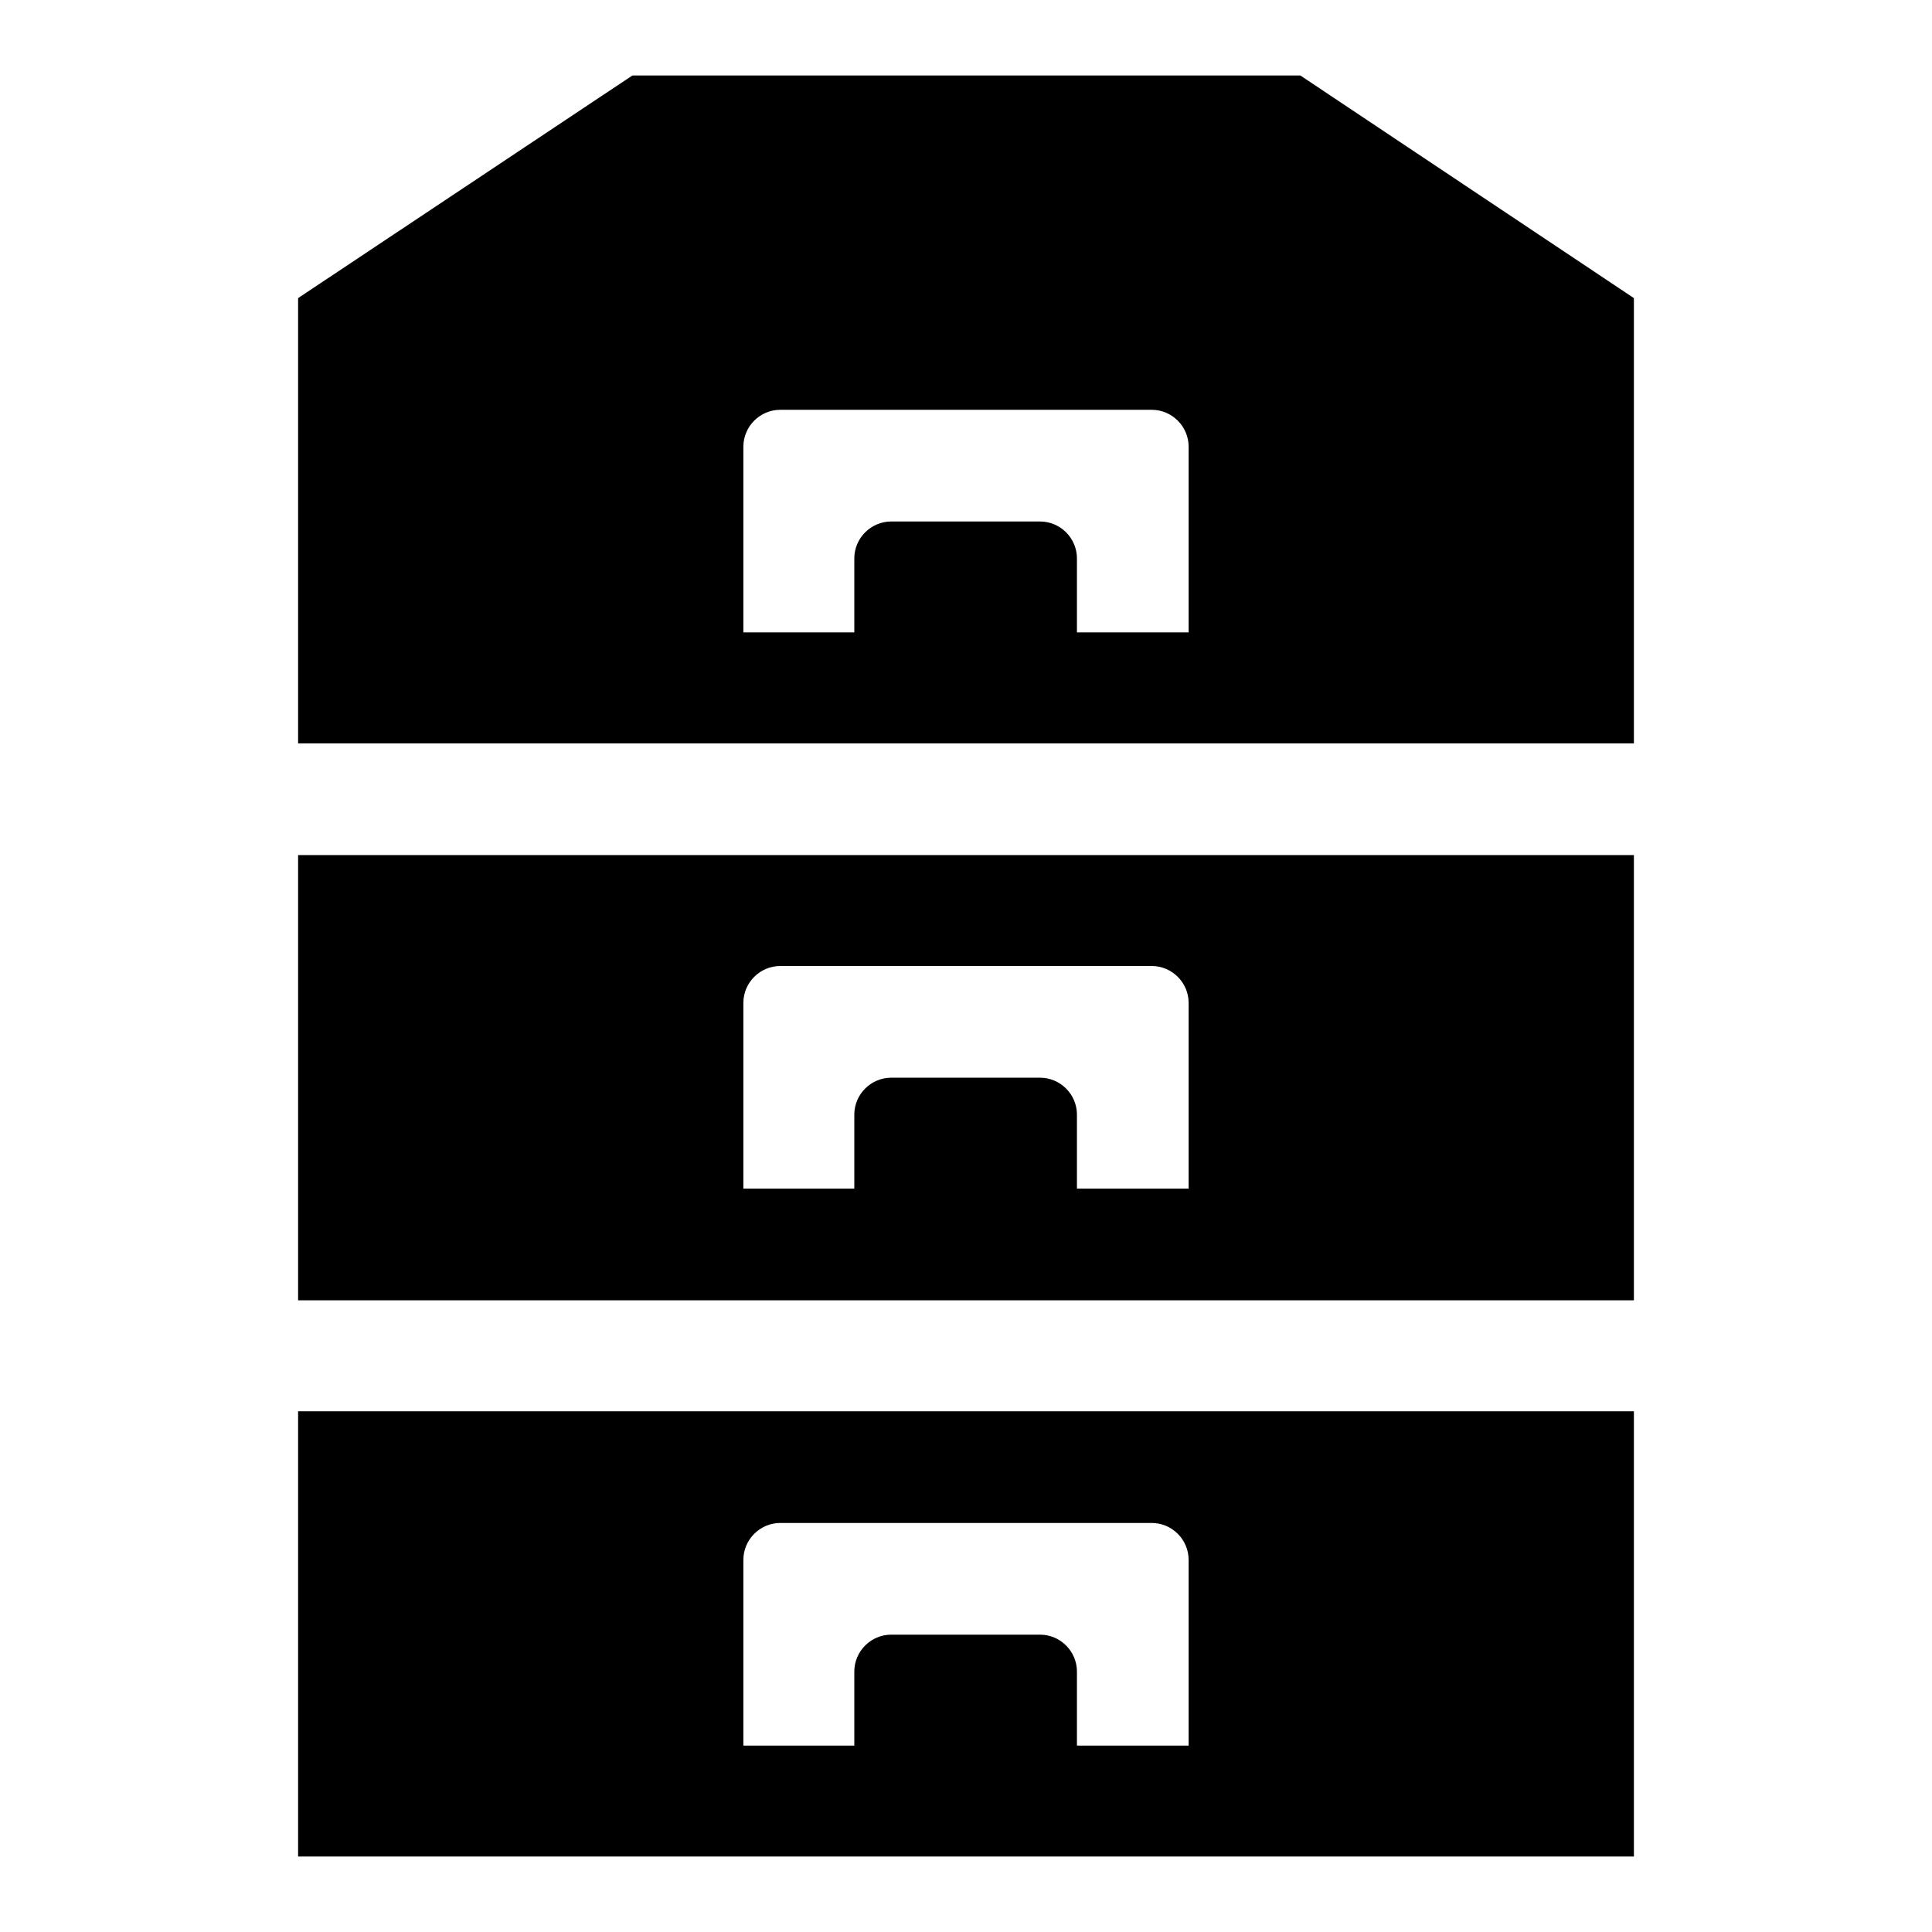 <?xml version="1.0" encoding="utf-8"?>
<!-- Svg Vector Icons : http://www.onlinewebfonts.com/icon -->
<!DOCTYPE svg PUBLIC "-//W3C//DTD SVG 1.1//EN" "http://www.w3.org/Graphics/SVG/1.1/DTD/svg11.dtd">
<svg version="1.1" xmlns="http://www.w3.org/2000/svg" xmlns:xlink="http://www.w3.org/1999/xlink" x="0px" y="0px" viewBox="0 0 256 256" enable-background="new 0 0 256 256" xml:space="preserve">
<g> <path fill="#000000" d="M172.3,10H83.8L39.5,39.5v59h177v-59L172.3,10z M157.5,83.8h-14.8v-9.8c0-2.7-2.2-4.9-4.9-4.9h-19.7 c-2.7,0-4.9,2.2-4.9,4.9l0,9.8H98.5V59.2c0-2.7,2.2-4.9,4.9-4.9h49.2c2.7,0,4.9,2.2,4.9,4.9L157.5,83.8z M39.5,172.3h177v-59h-177 V172.3z M98.5,132.9c0-2.7,2.2-4.9,4.9-4.9h49.2c2.7,0,4.9,2.2,4.9,4.9l0,24.6h-14.8v-9.8c0-2.7-2.2-4.9-4.9-4.9h-19.7 c-2.7,0-4.9,2.2-4.9,4.9l0,9.8H98.5V132.9z M39.5,246h177v-59h-177V246z M98.5,206.7c0-2.7,2.2-4.9,4.9-4.9h49.2 c2.7,0,4.9,2.2,4.9,4.9l0,24.6h-14.8v-9.8c0-2.7-2.2-4.9-4.9-4.9h-19.7c-2.7,0-4.9,2.2-4.9,4.9l0,9.8H98.5V206.7z"/></g>
</svg>